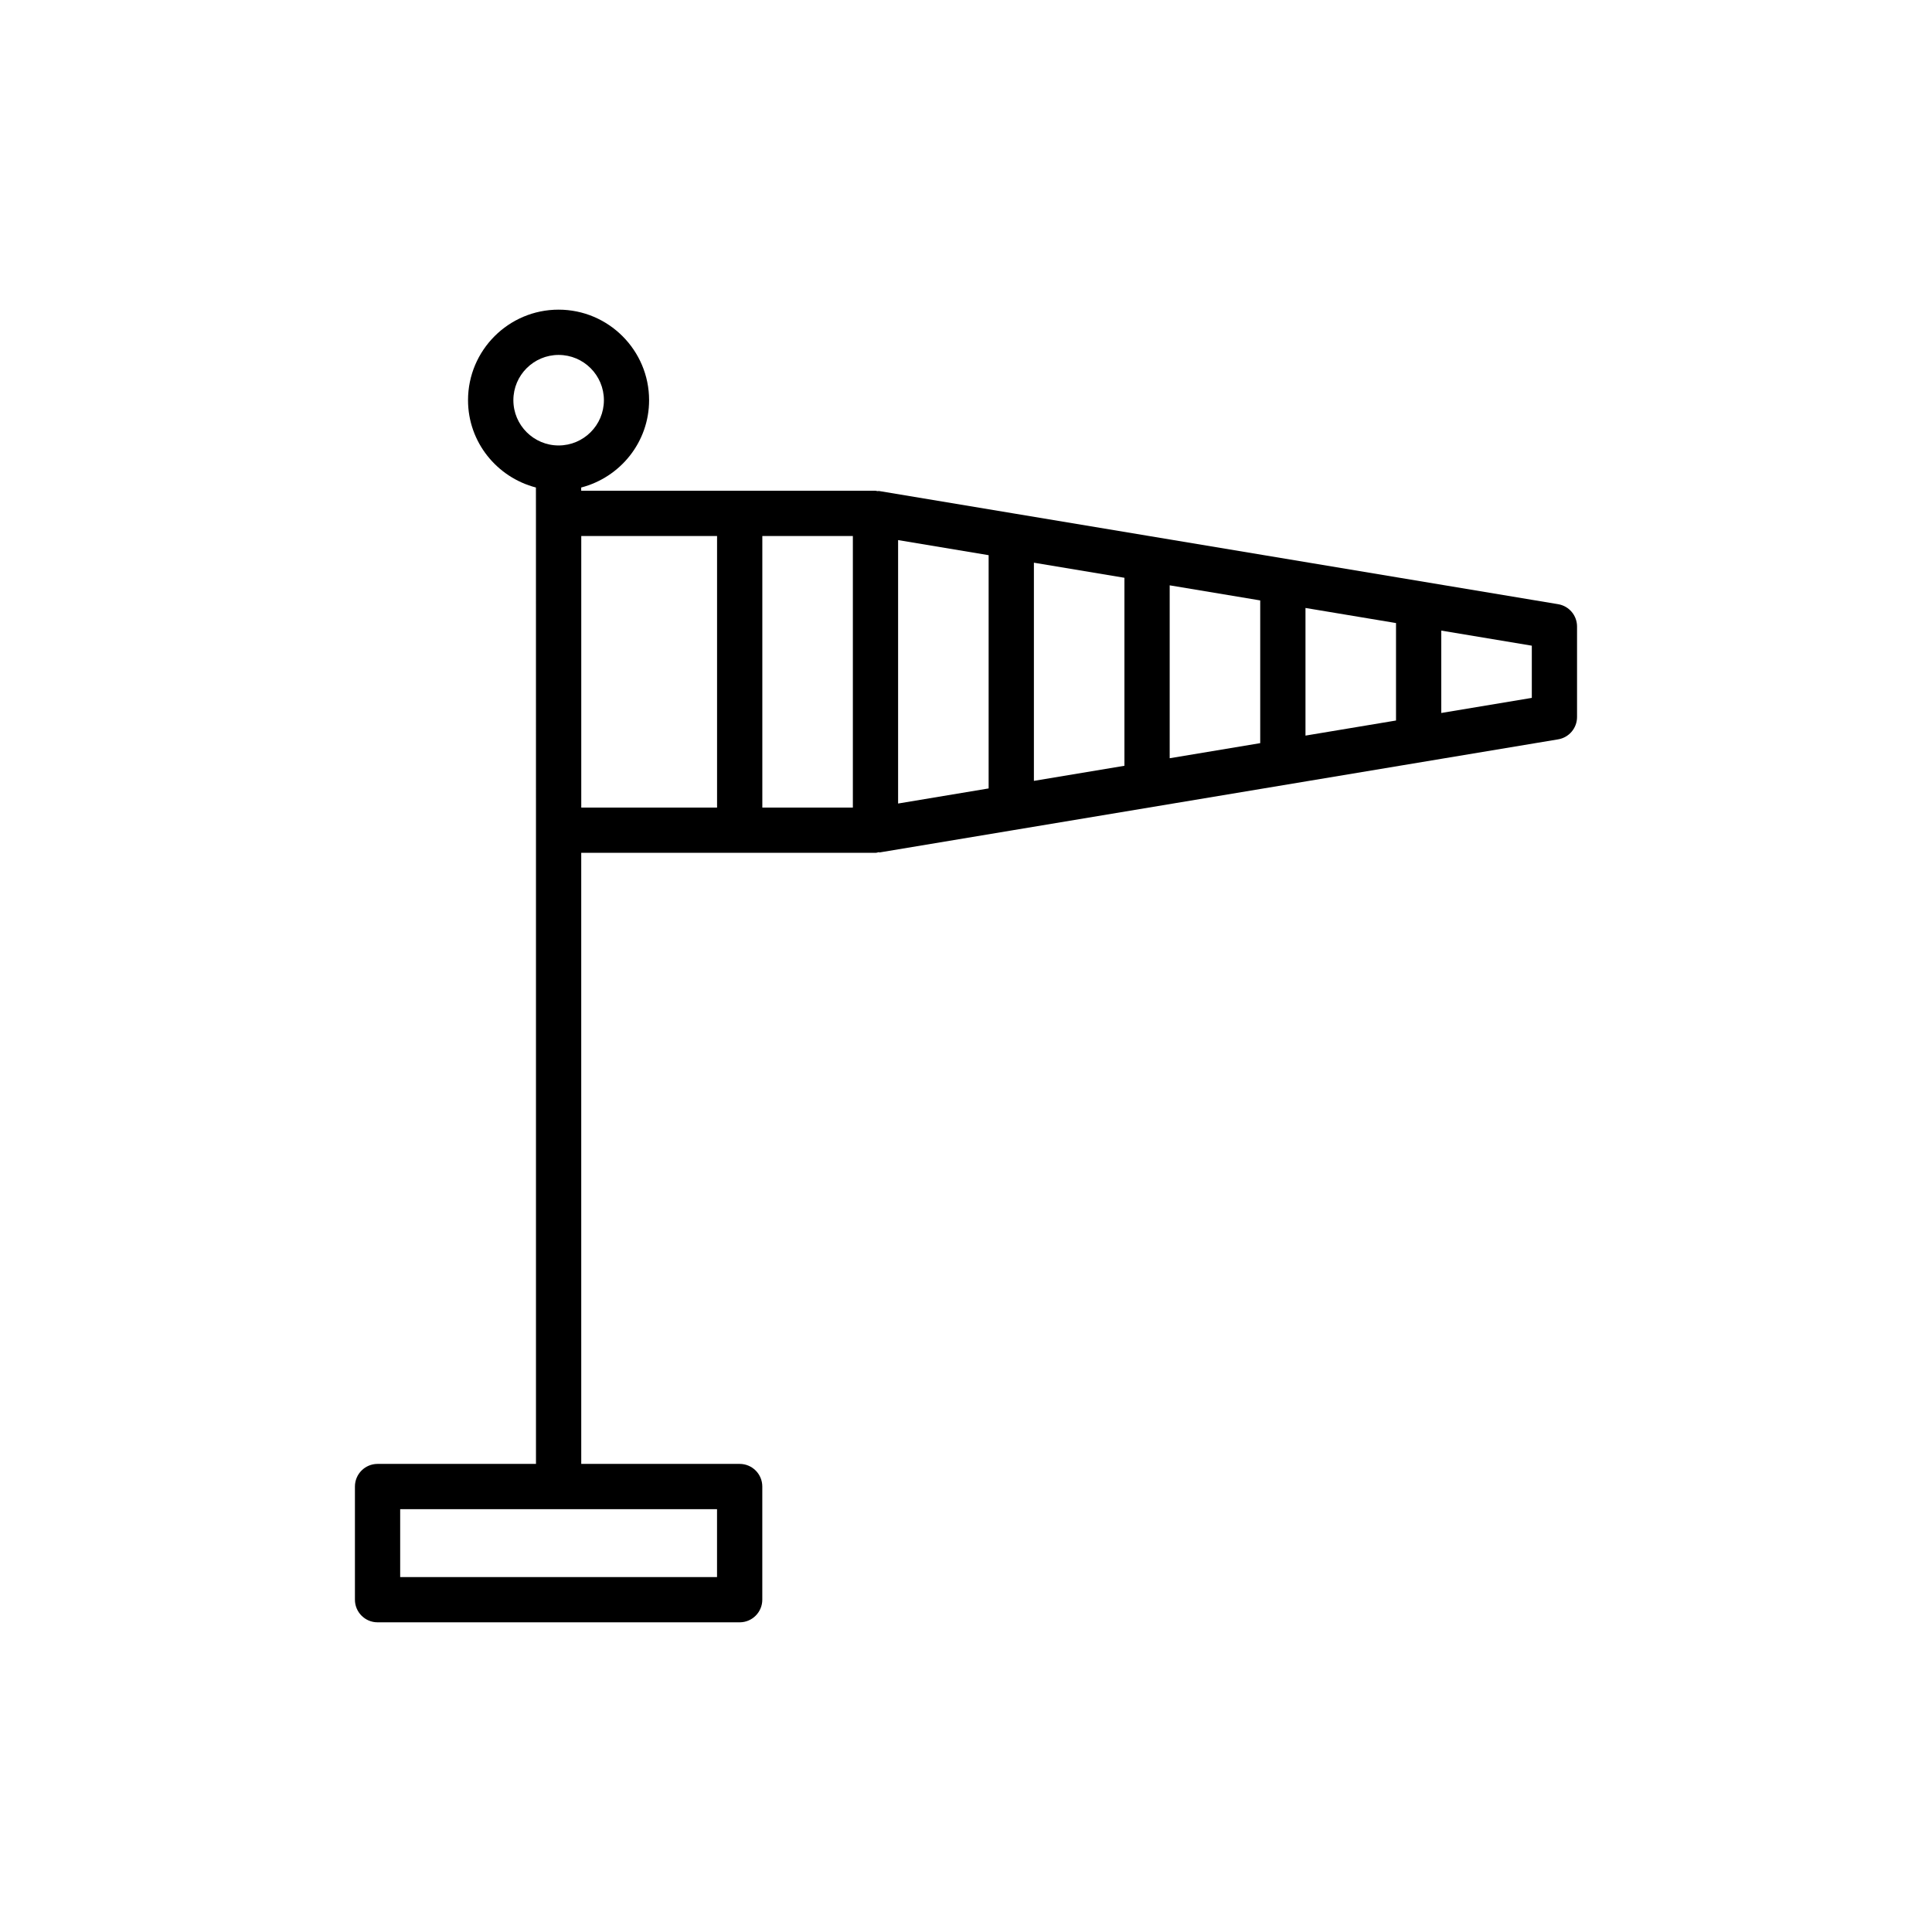 <?xml version="1.0" encoding="UTF-8"?>
<!-- Uploaded to: SVG Repo, www.svgrepo.com, Generator: SVG Repo Mixer Tools -->
<svg fill="#000000" width="800px" height="800px" version="1.1" viewBox="144 144 512 512" xmlns="http://www.w3.org/2000/svg">
 <path d="m286.04 364.01v167.94h-41.984c-3.312 0-5.996 2.688-5.996 5.996v29.988c0 3.312 2.688 5.996 5.996 5.996h95.965c3.312 0 5.996-2.688 5.996-5.996v-29.988c0-3.312-2.688-5.996-5.996-5.996h-41.984l-0.004-161.94h77.973c0.344 0 0.641-0.137 0.965-0.199l0.02 0.113 179.93-29.988c2.887-0.48 5.012-2.981 5.012-5.914v-23.992c0-2.934-2.125-5.434-5.008-5.914l-143.95-23.992-35.988-5.996c-0.156-0.031-0.305 0.035-0.469 0.023-0.18-0.016-0.332-0.105-0.52-0.105h-77.973v-0.852c10.316-2.68 17.992-11.996 17.992-23.141 0-13.23-10.762-23.992-23.992-23.992-13.23 0-23.992 10.762-23.992 23.992 0 11.145 7.676 20.457 17.992 23.141l0.008 6.848zm47.98 197.93h-83.969v-17.992h83.969zm143.95-221-23.992 4v-45.82l23.992 4zm11.996-35.824 23.992 4v25.828l-23.992 4zm-47.98 41.824-23.992 4v-57.82l23.992 4zm-59.98-59.809 23.992 4v61.812l-23.992 4zm167.94 41.816-23.992 4v-21.832l23.992 4zm-179.93 29.07h-23.992v-71.973h23.992zm-35.988-71.973v71.973h-35.988v-71.973zm-53.98-35.988c0-6.617 5.379-11.996 11.996-11.996 6.617 0 11.996 5.379 11.996 11.996 0 6.617-5.379 11.996-11.996 11.996-6.613 0-11.996-5.379-11.996-11.996z"/>
</svg>